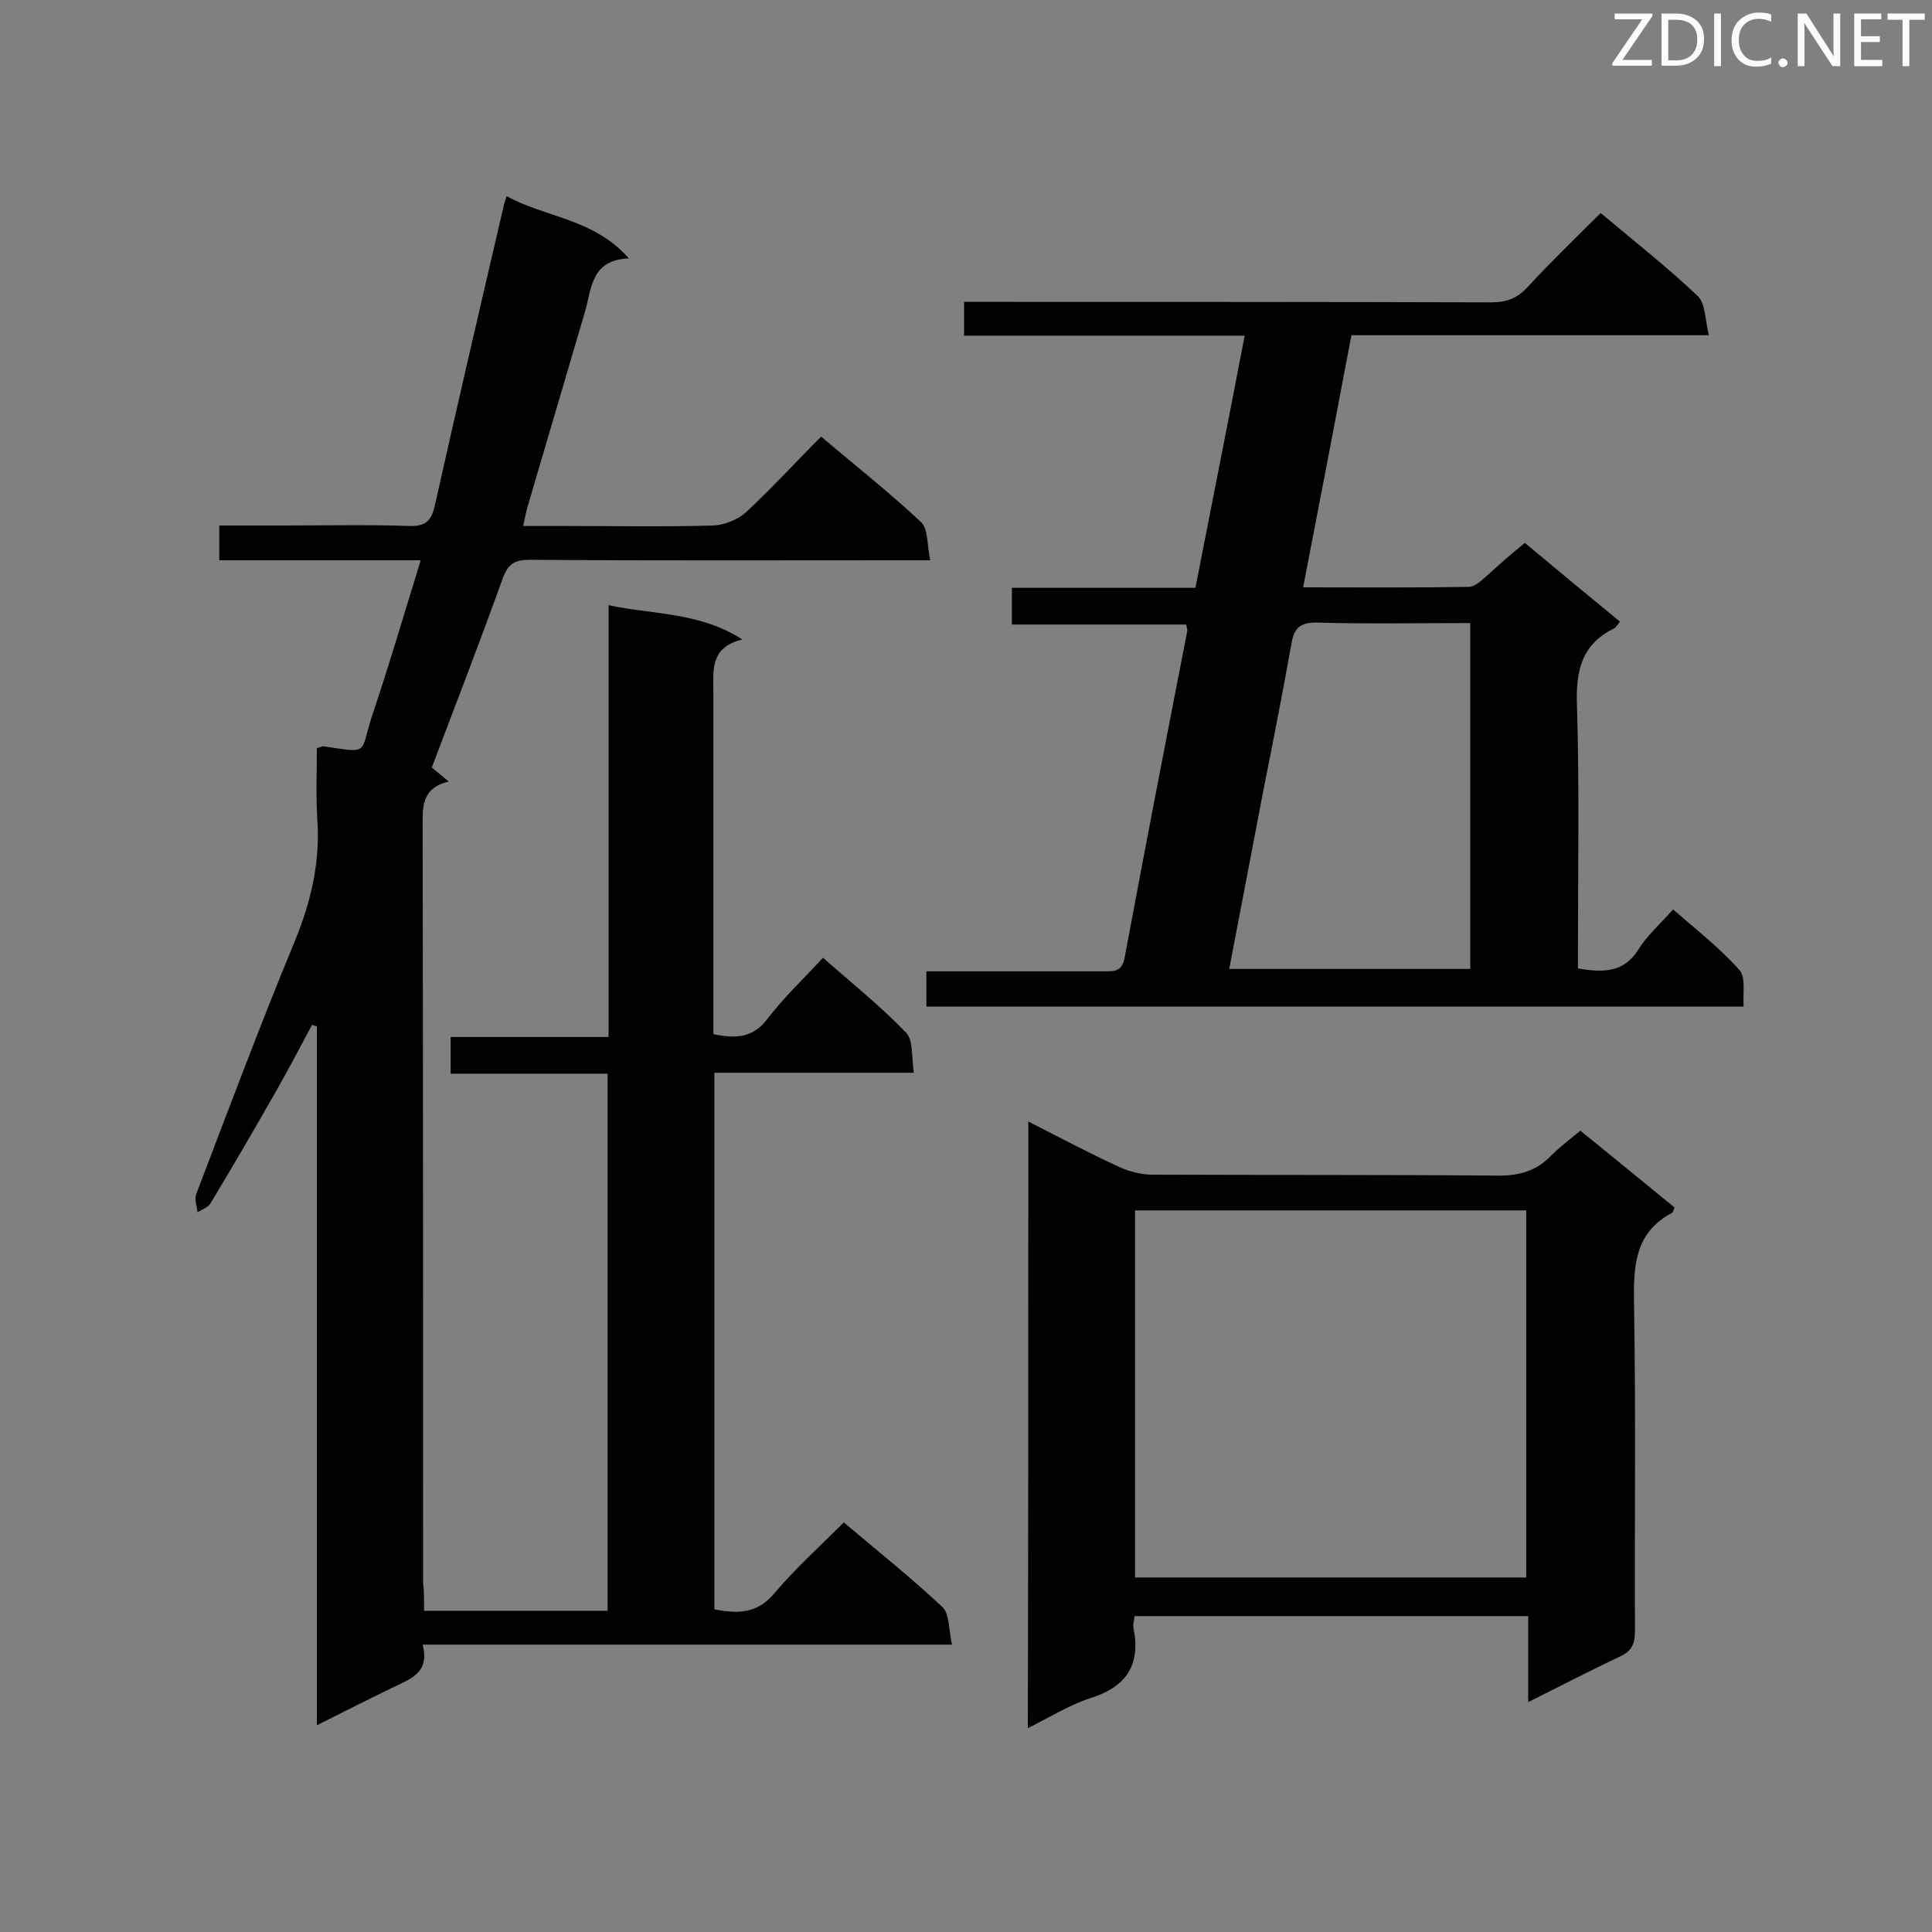 <svg enable-background="new 0 0 400 400" viewBox="0 0 400 400" xmlns="http://www.w3.org/2000/svg"><rect x="0" y="0" width="400" height="400" fill="#808080" stroke="none"/><path d="m87.8 333.5h38c0-37 0-73.9 0-111.2-10.9 0-21.6 0-32.5 0 0-2.7 0-4.9 0-7.6h32.7c0-29.8 0-59.2 0-89.4 9.4 2 18.8 1.4 27.7 7.1-6.8 1.6-6 6.5-6 11.1v65.3 5.3c4.6 1 8.3.8 11.3-3.3 3.3-4.3 7.4-8.2 11.4-12.5 5.9 5.2 11.9 10 17.2 15.5 1.5 1.6 1.1 5 1.6 8.3-14.2 0-27.6 0-41.3 0v111.1c4.7.9 8.8 1 12.4-3.3 4.4-5.2 9.4-9.7 14.4-14.7 7.1 6 14 11.5 20.4 17.5 1.5 1.4 1.3 4.7 2 7.8-36.8 0-72.9 0-109.6 0 1.5 5.7-2.3 7-5.8 8.7-5.2 2.5-10.3 5.1-16.1 8 0-48.8 0-96.7 0-144.7-.3-.1-.7-.2-1-.3-2.5 4.7-5 9.4-7.6 14-4.4 7.7-8.8 15.3-13.4 22.9-.5.9-1.8 1.3-2.7 1.9-.1-1.2-.7-2.6-.3-3.7 6.7-17.6 13.3-35.2 20.5-52.6 3.3-8.1 5.2-16.2 4.6-24.9-.3-5-.1-10.1-.1-14.9.8-.2 1.1-.4 1.3-.4 9.9 1.5 7.5 1.6 10.2-6.5 3.5-10.4 6.6-21 10-32-14.2 0-27.7 0-41.7 0 0-2.5 0-4.5 0-7.2h13.3c8.7 0 17.4-.2 26.1.1 3.3.1 4.5-1.1 5.2-4.1 4.6-20.6 9.4-41.2 14.2-61.8.1-.6.3-1.1.7-2.4 8.1 4.5 18 4.6 25.3 12.9-7.9.3-7.7 6.3-9.1 11.1-4 13.5-7.9 26.9-11.9 40.4-.3 1.1-.5 2.2-.9 3.9h8.5c10.3 0 20.6.2 30.9-.1 2.3-.1 5-1.2 6.7-2.7 5.3-4.9 10.2-10.3 15.6-15.7 7.1 6 14.2 11.6 20.7 17.7 1.5 1.4 1.2 4.7 1.9 7.9-2.6 0-4.3 0-5.9 0-25.7 0-51.4.1-77-.1-3.1 0-4.5.8-5.6 3.8-4.7 13.1-9.7 26-14.7 39.2 1 .8 1.9 1.6 3.5 2.9-5.7 1.4-5.4 5.3-5.4 9.5.1 52.1.1 104.2.1 156.3.2 2 .2 3.8.2 5.9z" fill="#010101"/><path d="m315.7 112.4c6.6 5.5 13.1 10.9 19.7 16.3-.5.6-.8 1.2-1.2 1.4-6.8 3.3-8 8.9-7.7 16.1.5 16.5.2 33.1.2 49.6v4.7c5.2.9 9.5.9 12.5-3.9 1.8-2.9 4.5-5.3 7.2-8.3 4.7 4.1 9.6 7.9 13.7 12.5 1.4 1.5.7 4.8.9 7.6-56.7 0-112.8 0-169.2 0 0-2.3 0-4.5 0-7.3h13.4 23.5c1.9 0 3.5.1 4.1-2.6 4.2-22.6 8.6-45.2 13-67.8.1-.3-.1-.6-.2-1.4-11.9 0-23.8 0-36.1 0 0-2.7 0-4.9 0-7.6h38c3.4-17.4 6.8-34.5 10.2-52.2-19.8 0-38.8 0-58.1 0 0-2.4 0-4.4 0-7h5.1c34.7 0 69.3 0 104 .1 3.2 0 5.4-.8 7.6-3.2 4.8-5.2 9.9-10.1 15.1-15.3 6.9 5.8 13.8 11.2 20.1 17.2 1.6 1.5 1.5 4.9 2.3 8.1-25.1 0-49.2 0-74 0-3.3 17.5-6.6 34.6-10 52.2 11.7 0 23 .1 34.3-.1 1.4 0 2.9-1.6 4.2-2.7 2.4-2.2 4.8-4.3 7.4-6.4zm-61.2 88.2h49.9c0-24 0-47.7 0-71.6-10.8 0-21.3.2-31.7-.1-4-.1-4.9 1.6-5.4 4.8-1.8 10.1-3.8 20.2-5.8 30.3-2.3 12-4.6 24.1-7 36.6z" fill="#010101"/><path d="m212.9 232.2c6.5 3.3 12.5 6.5 18.6 9.3 2.1 1 4.7 1.7 7 1.7 23.9.1 47.9 0 71.8.2 4.4 0 7.8-1 10.8-4.1 1.8-1.8 3.9-3.4 6.1-5.2 6.7 5.4 13.1 10.7 19.5 15.9-.3.7-.3 1-.5 1.1-7.6 4-8 10.7-7.9 18.3.4 22.8.1 45.5.2 68.3 0 2.7-.7 4.2-3.2 5.3-6.1 2.9-12.1 6-18.9 9.4 0-6.2 0-11.9 0-17.8-27.5 0-54.3 0-81.5 0-.1 1-.4 1.8-.2 2.6 1.5 7.6-1.6 12.1-9 14.4-4.3 1.4-8.3 3.9-12.9 6.2.1-41.9.1-83.4.1-125.6zm103.1 94.4c0-25.5 0-50.7 0-76-27.1 0-54 0-81 0v76z" fill="#010101"/><g fill="#fcfbfa"><path d="m342.2 3.2-6.3 9.2h6.1v1.2h-8.2v-.5l6.2-9.1h-5.7v-1.2h7.8v.4z"/><path d="m344 13.7v-10.9h3.1c1.6 0 3 .5 4.1 1.4 1.1 1 1.6 2.2 1.6 3.9s-.5 3-1.6 4-2.5 1.5-4.2 1.5h-3zm1.4-9.6v8.4h1.6c1.4 0 2.5-.4 3.2-1.1.8-.8 1.2-1.8 1.2-3.2s-.4-2.4-1.2-3.1-1.8-1-3.1-1z"/><path d="m356.3 2.8v10.9h-1.4v-10.9z"/><path d="m366.6 13.2c-.8.4-1.8.6-3 .6-1.6 0-2.8-.5-3.7-1.5s-1.4-2.3-1.4-3.9c0-1.7.5-3.2 1.6-4.2s2.4-1.6 4-1.6c1 0 1.9.1 2.6.4v1.5c-.8-.4-1.6-.6-2.6-.6-1.2 0-2.2.4-3 1.2s-1.1 1.9-1.1 3.3c0 1.3.4 2.3 1.1 3.1s1.6 1.1 2.8 1.1c1.1 0 2-.2 2.8-.7v1.3z"/><path d="m368.2 13c0-.3.1-.5.3-.6.2-.2.4-.3.6-.3.3 0 .5.1.7.3s.3.4.3.6-.1.5-.3.6c-.2.2-.4.3-.7.3s-.5-.1-.6-.3c-.2-.2-.3-.4-.3-.6z"/><path d="m381.1 13.7h-1.7l-5.5-8.4c-.2-.2-.3-.5-.4-.7 0 .2.1.8.1 1.5v7.6h-1.4v-10.9h1.8l5.3 8.3c.3.4.4.6.4.8 0-.3-.1-.8-.1-1.6v-7.5h1.4v10.9z"/><path d="m389.7 13.7h-5.8v-10.9h5.6v1.2h-4.2v3.5h3.9v1.2h-3.9v3.7h4.4z"/><path d="m398.4 4.1h-3.1v9.6h-1.4v-9.6h-3.1v-1.3h7.7v1.3z"/></g></svg>